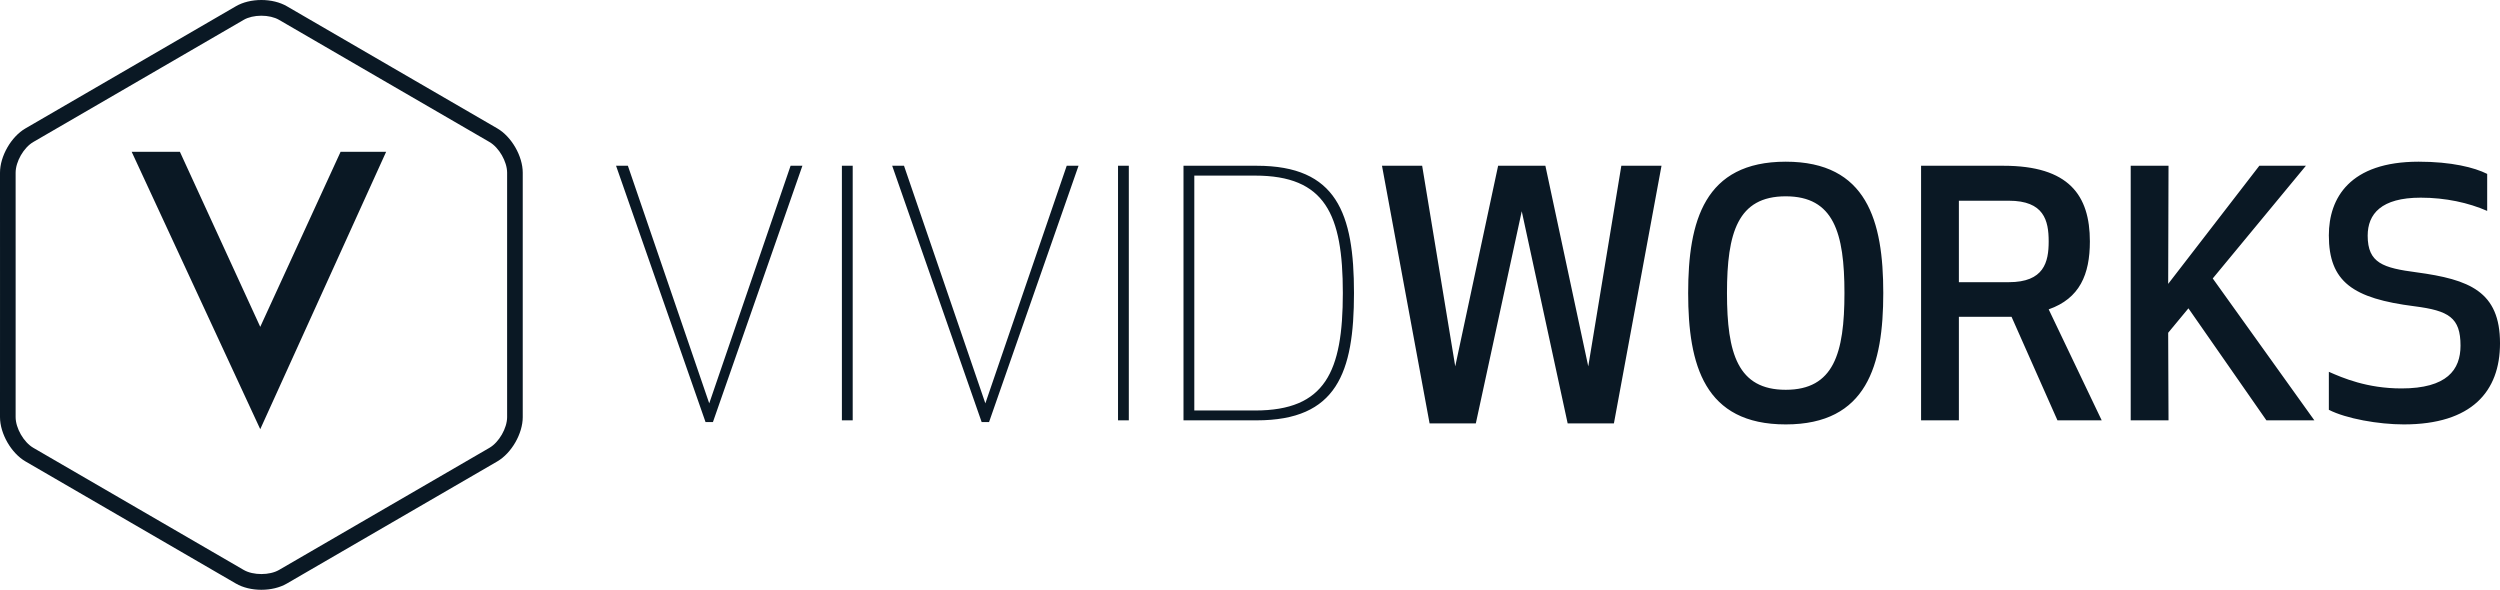 <svg xmlns="http://www.w3.org/2000/svg" width="284" height="67" viewBox="0 0 284 67" fill="none"><g clip-path="url(#clip0_709_13299)"><path d="M91.153 18.83L80.99 47.943H80.147L69.984 18.83H71.327L80.569 45.822L89.811 18.83H91.153ZM95.639 18.83H96.867V47.75H95.639V18.83ZM122.521 18.83L112.358 47.943H111.515L101.352 18.83H102.695L111.936 45.822L121.179 18.83H122.521ZM127.007 18.83H128.234V47.75H127.007V18.83ZM134.445 47.75V18.83H142.768C151.857 18.83 153.813 24.229 153.813 33.29C153.813 42.351 151.857 47.75 142.768 47.75L134.445 47.75ZM135.673 46.632H142.576C150.552 46.632 152.546 42.237 152.546 33.29C152.546 24.345 150.552 19.949 142.576 19.949H135.673V46.632ZM170.186 18.83H175.555L180.426 41.619L184.183 18.83H188.747L183.34 48.097H178.086L172.871 23.997L167.654 48.097H162.401L156.994 18.83H161.557L165.315 41.619L170.186 18.83ZM191.775 33.29C191.775 25.116 193.615 18.368 202.858 18.368C212.1 18.368 213.94 25.115 213.94 33.29C213.94 41.465 212.1 48.213 202.858 48.213C193.615 48.213 191.775 41.465 191.775 33.29M196.185 33.29C196.185 40.154 197.411 44.28 202.858 44.28C208.305 44.28 209.53 40.154 209.53 33.29C209.53 26.427 208.304 22.301 202.858 22.301C197.411 22.301 196.185 26.427 196.185 33.29M222.529 47.75H218.234V18.83H227.592C235.033 18.83 237.41 22.185 237.41 27.429C237.41 31.169 236.259 33.908 232.73 35.142L238.753 47.75H233.727L228.512 35.99H222.529V47.75H222.529V47.75ZM222.529 32.056H228.205C232.194 32.056 232.73 29.782 232.73 27.429C232.73 25.039 232.194 22.802 228.205 22.802H222.529V32.056ZM248.605 35.026L246.305 37.802L246.344 47.75H242.048V18.83H246.344L246.305 32.249L256.66 18.83H261.951L251.368 31.632L262.911 47.75H257.464L248.605 35.026ZM284.001 38.998C284.001 44.473 280.78 48.213 273.072 48.213C270.195 48.213 266.514 47.557 264.557 46.554V42.237C266.131 42.931 268.892 44.126 272.803 44.126C277.981 44.126 279.515 42.005 279.515 39.267C279.515 36.067 278.172 35.296 274.3 34.794C267.282 33.908 264.557 32.018 264.557 26.735C264.557 22.494 266.935 18.368 274.76 18.368C278.48 18.368 281.088 19.023 282.544 19.755V23.959C280.435 23.034 277.827 22.455 274.99 22.455C270.502 22.455 268.968 24.306 268.968 26.774C268.968 29.897 270.732 30.437 274.529 30.938C280.511 31.748 284.001 33.097 284.001 38.998" fill="#0A1824"></path><path d="M26.802 0.707L14.845 7.649L2.894 14.586C1.271 15.526 0 17.738 0 19.621L0.002 33.499L0 47.38C0 49.26 1.271 51.472 2.893 52.416L14.846 59.354L26.802 66.293C28.422 67.236 30.962 67.236 32.584 66.292L44.537 59.354L56.493 52.416C58.114 51.471 59.384 49.259 59.384 47.38L59.383 33.499L59.384 19.621C59.384 17.739 58.114 15.528 56.493 14.586L44.537 7.649L32.583 0.707C31.796 0.251 30.769 8.60155e-08 29.691 8.60155e-08C28.612 -0 27.586 0.251 26.802 0.707ZM27.245 1.48C27.433 1.944 27.69 2.252 27.69 2.252C28.201 1.955 28.93 1.785 29.691 1.785C30.452 1.785 31.182 1.955 31.695 2.253L43.649 9.195L55.605 16.132C56.691 16.763 57.609 18.361 57.609 19.621L57.607 33.499L57.609 47.38C57.609 48.639 56.691 50.238 55.604 50.871L43.65 57.808L31.695 64.747C30.628 65.368 28.757 65.368 27.69 64.748L15.733 57.808L3.781 50.87C2.694 50.238 1.775 48.639 1.775 47.38L1.777 33.5L1.775 19.621C1.775 18.36 2.694 16.762 3.781 16.132L15.733 9.195L27.689 2.253" fill="#0A1824"></path><path d="M38.693 17.242H43.866L29.564 48.757L14.957 17.242H20.435L29.564 37.13L38.693 17.242Z" fill="#0A1824"></path></g><defs><clipPath id="clip0_709_13299"><rect width="284" height="67" fill="white"></rect></clipPath></defs></svg>